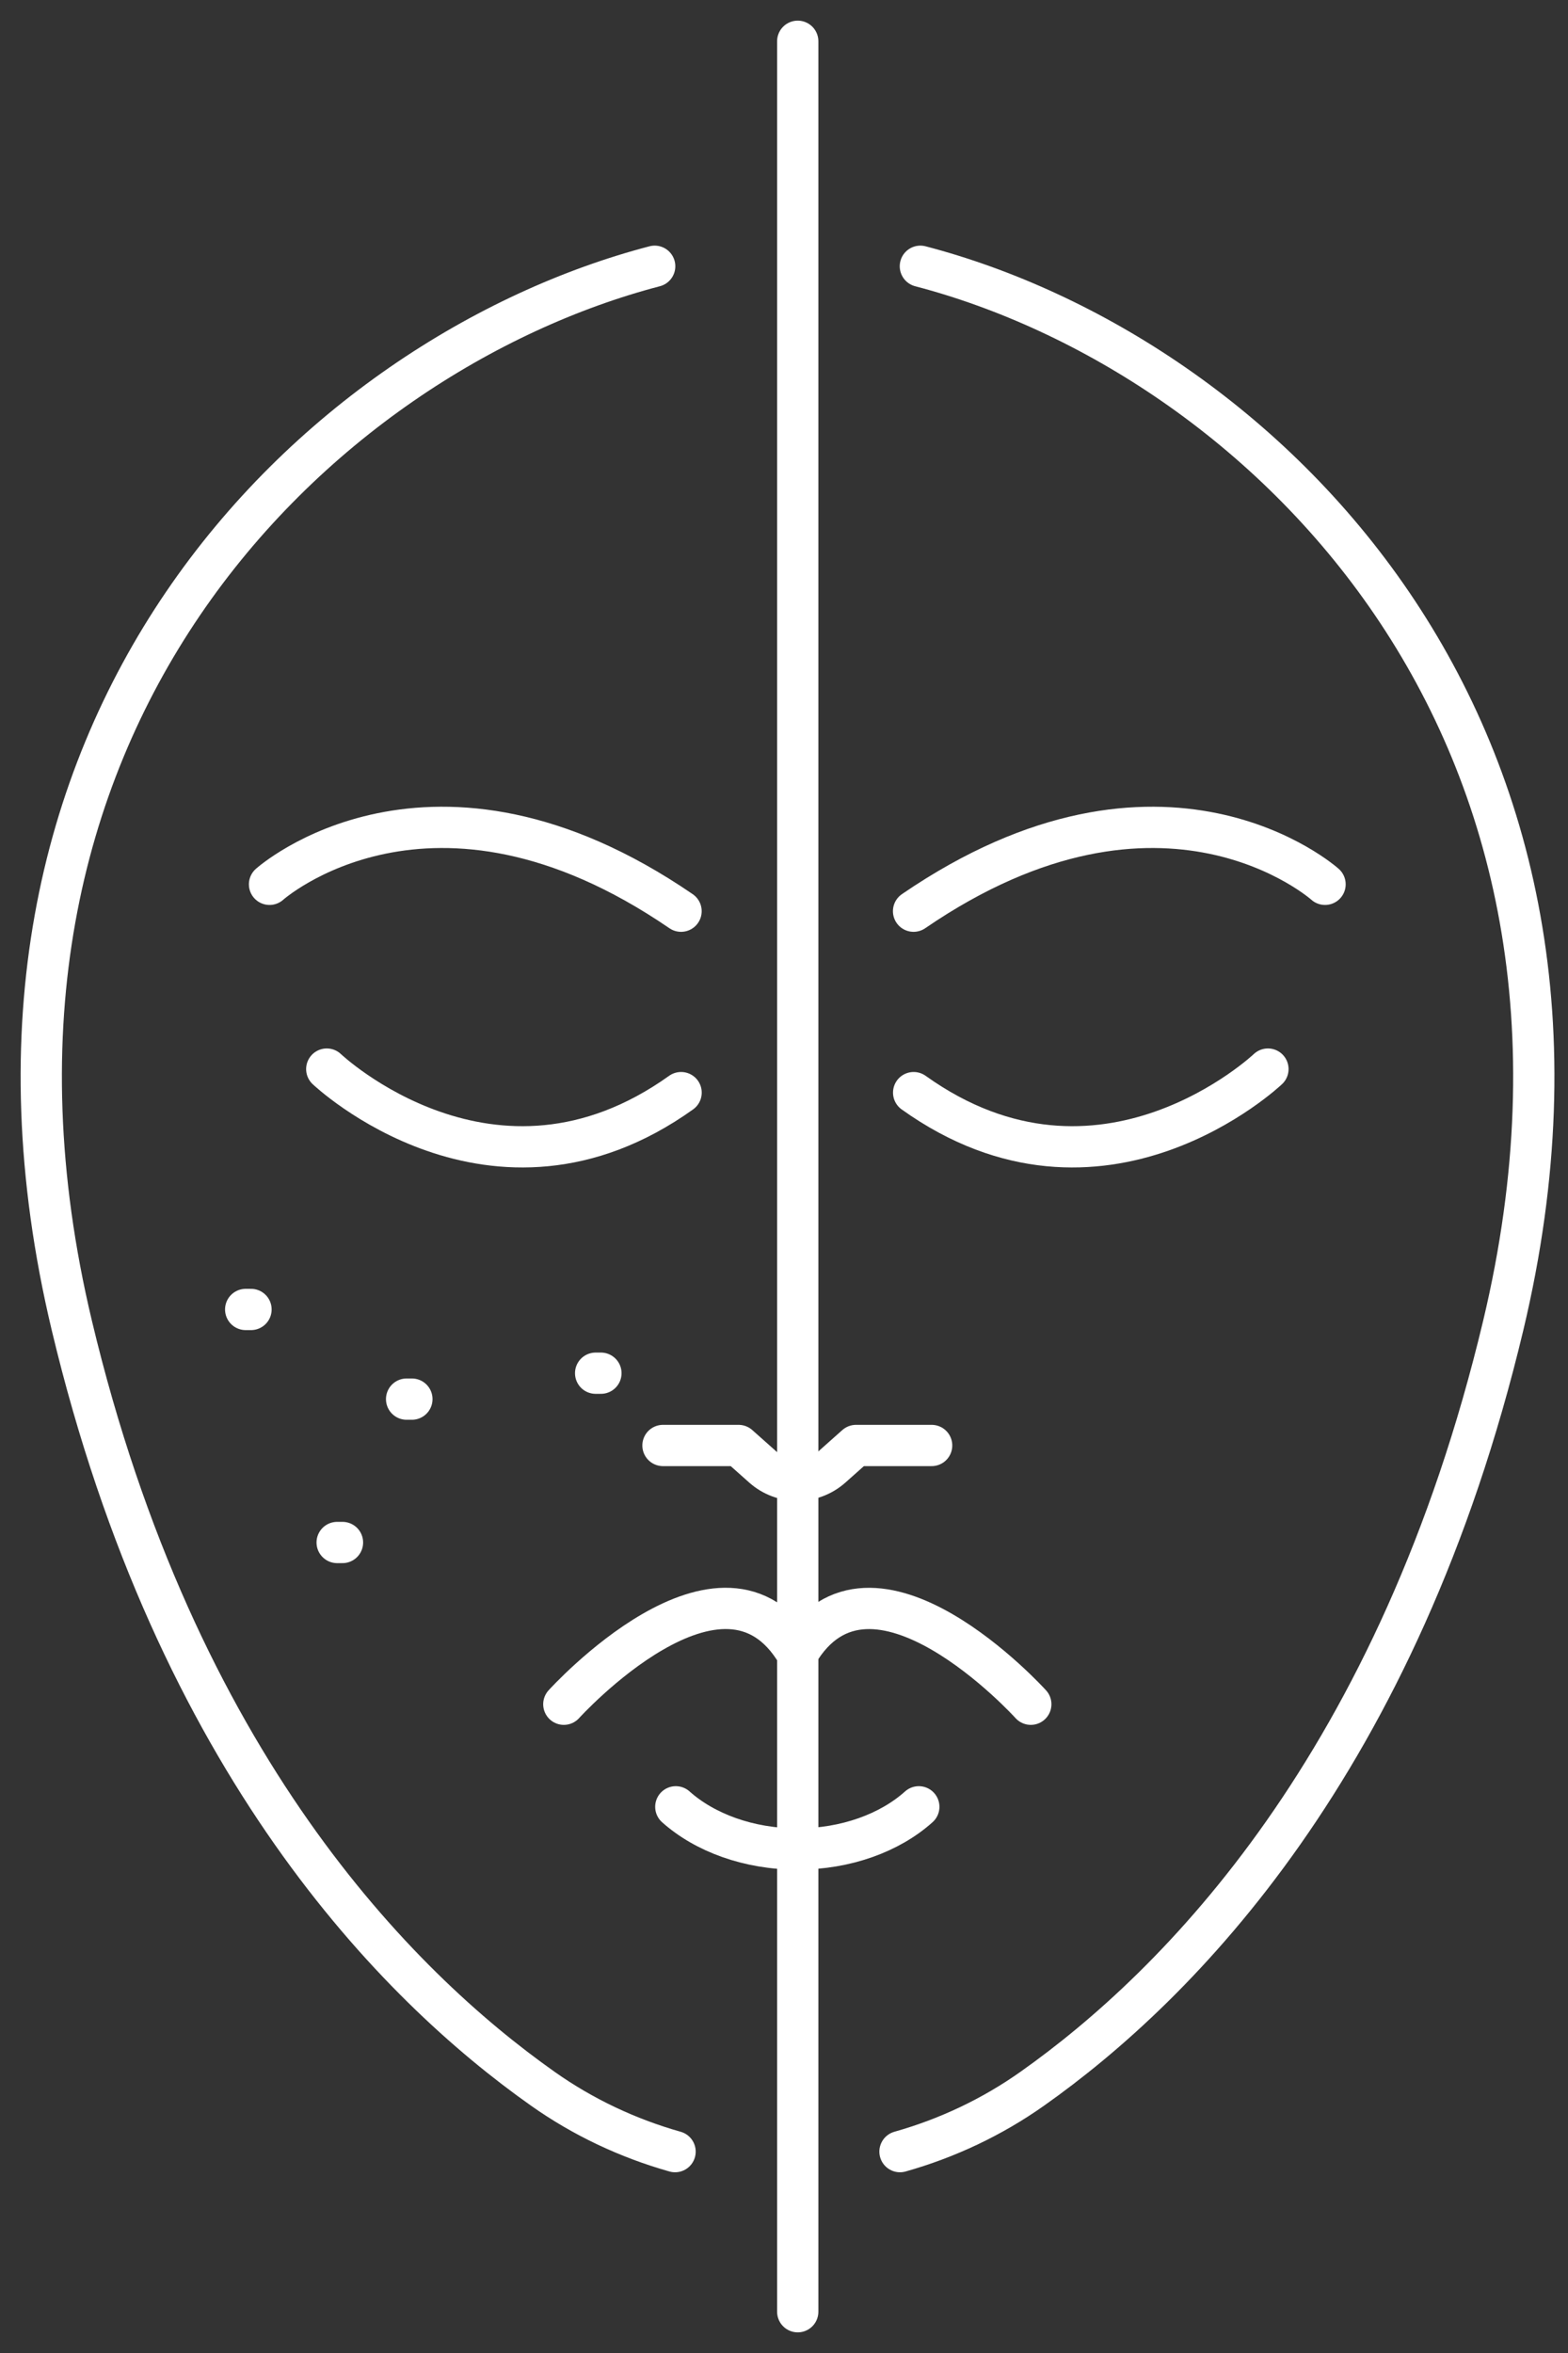 <?xml version="1.0" encoding="utf-8"?><svg width="38" height="57" viewBox="0 0 38 57" fill="none" xmlns="http://www.w3.org/2000/svg">
<rect x="0" y="0" width="38" height="57" fill="#333333" stroke="none"/>
<path d="M6.532 21.422C6.532 21.422 10.44 17.921 16.505 22.073" stroke="white" stroke-linecap="round" stroke-linejoin="round"/>
<path d="M7.919 25.898C7.919 25.898 11.949 29.725 16.506 26.468" stroke="white" stroke-linecap="round" stroke-linejoin="round"/>
<path d="M32.112 21.422C32.112 21.422 28.204 17.921 22.14 22.073" stroke="white" stroke-linecap="round" stroke-linejoin="round"/>
<path d="M30.728 25.898C30.728 25.898 26.698 29.725 22.142 26.468" stroke="white" stroke-linecap="round" stroke-linejoin="round"/>
<path d="M22.578 35.016H20.746L20.151 35.545C19.677 35.962 18.968 35.962 18.494 35.545L17.899 35.016H16.067" stroke="white" stroke-linecap="round" stroke-linejoin="round"/>
<path d="M24.981 41.284C24.981 41.284 21.115 37.011 19.323 40.062C17.533 37.009 13.664 41.284 13.664 41.284" stroke="white" stroke-linecap="round" stroke-linejoin="round"/>
<path d="M16.378 43.769C17.079 44.395 18.143 44.791 19.323 44.791C20.503 44.791 21.566 44.398 22.267 43.769" stroke="white" stroke-linecap="round" stroke-linejoin="round"/>
<path d="M19.333 1V56" stroke="white" stroke-linecap="round"/>
<path d="M5.954 31.721H6.083" stroke="white" stroke-miterlimit="10" stroke-linecap="round" stroke-linejoin="round"/>
<path d="M14.435 33.265H14.563" stroke="white" stroke-miterlimit="10" stroke-linecap="round" stroke-linejoin="round"/>
<path d="M8.171 37.366H8.3" stroke="white" stroke-miterlimit="10" stroke-linecap="round" stroke-linejoin="round"/>
<path d="M9.854 33.893H9.982" stroke="white" stroke-miterlimit="10" stroke-linecap="round" stroke-linejoin="round"/>
<path d="M15.866 6.45C7.692 8.587 -1.732 17.552 1.74 32.107C4.272 42.717 9.605 48.092 13.154 50.598C14.13 51.288 15.216 51.799 16.36 52.122" stroke="white" stroke-linecap="round" stroke-linejoin="round"/>
<path d="M22.305 6.45C30.479 8.587 39.903 17.552 36.431 32.107C33.899 42.717 28.566 48.092 25.017 50.598C24.041 51.288 22.955 51.799 21.811 52.122" stroke="white" stroke-linecap="round" stroke-linejoin="round"/>
</svg>
